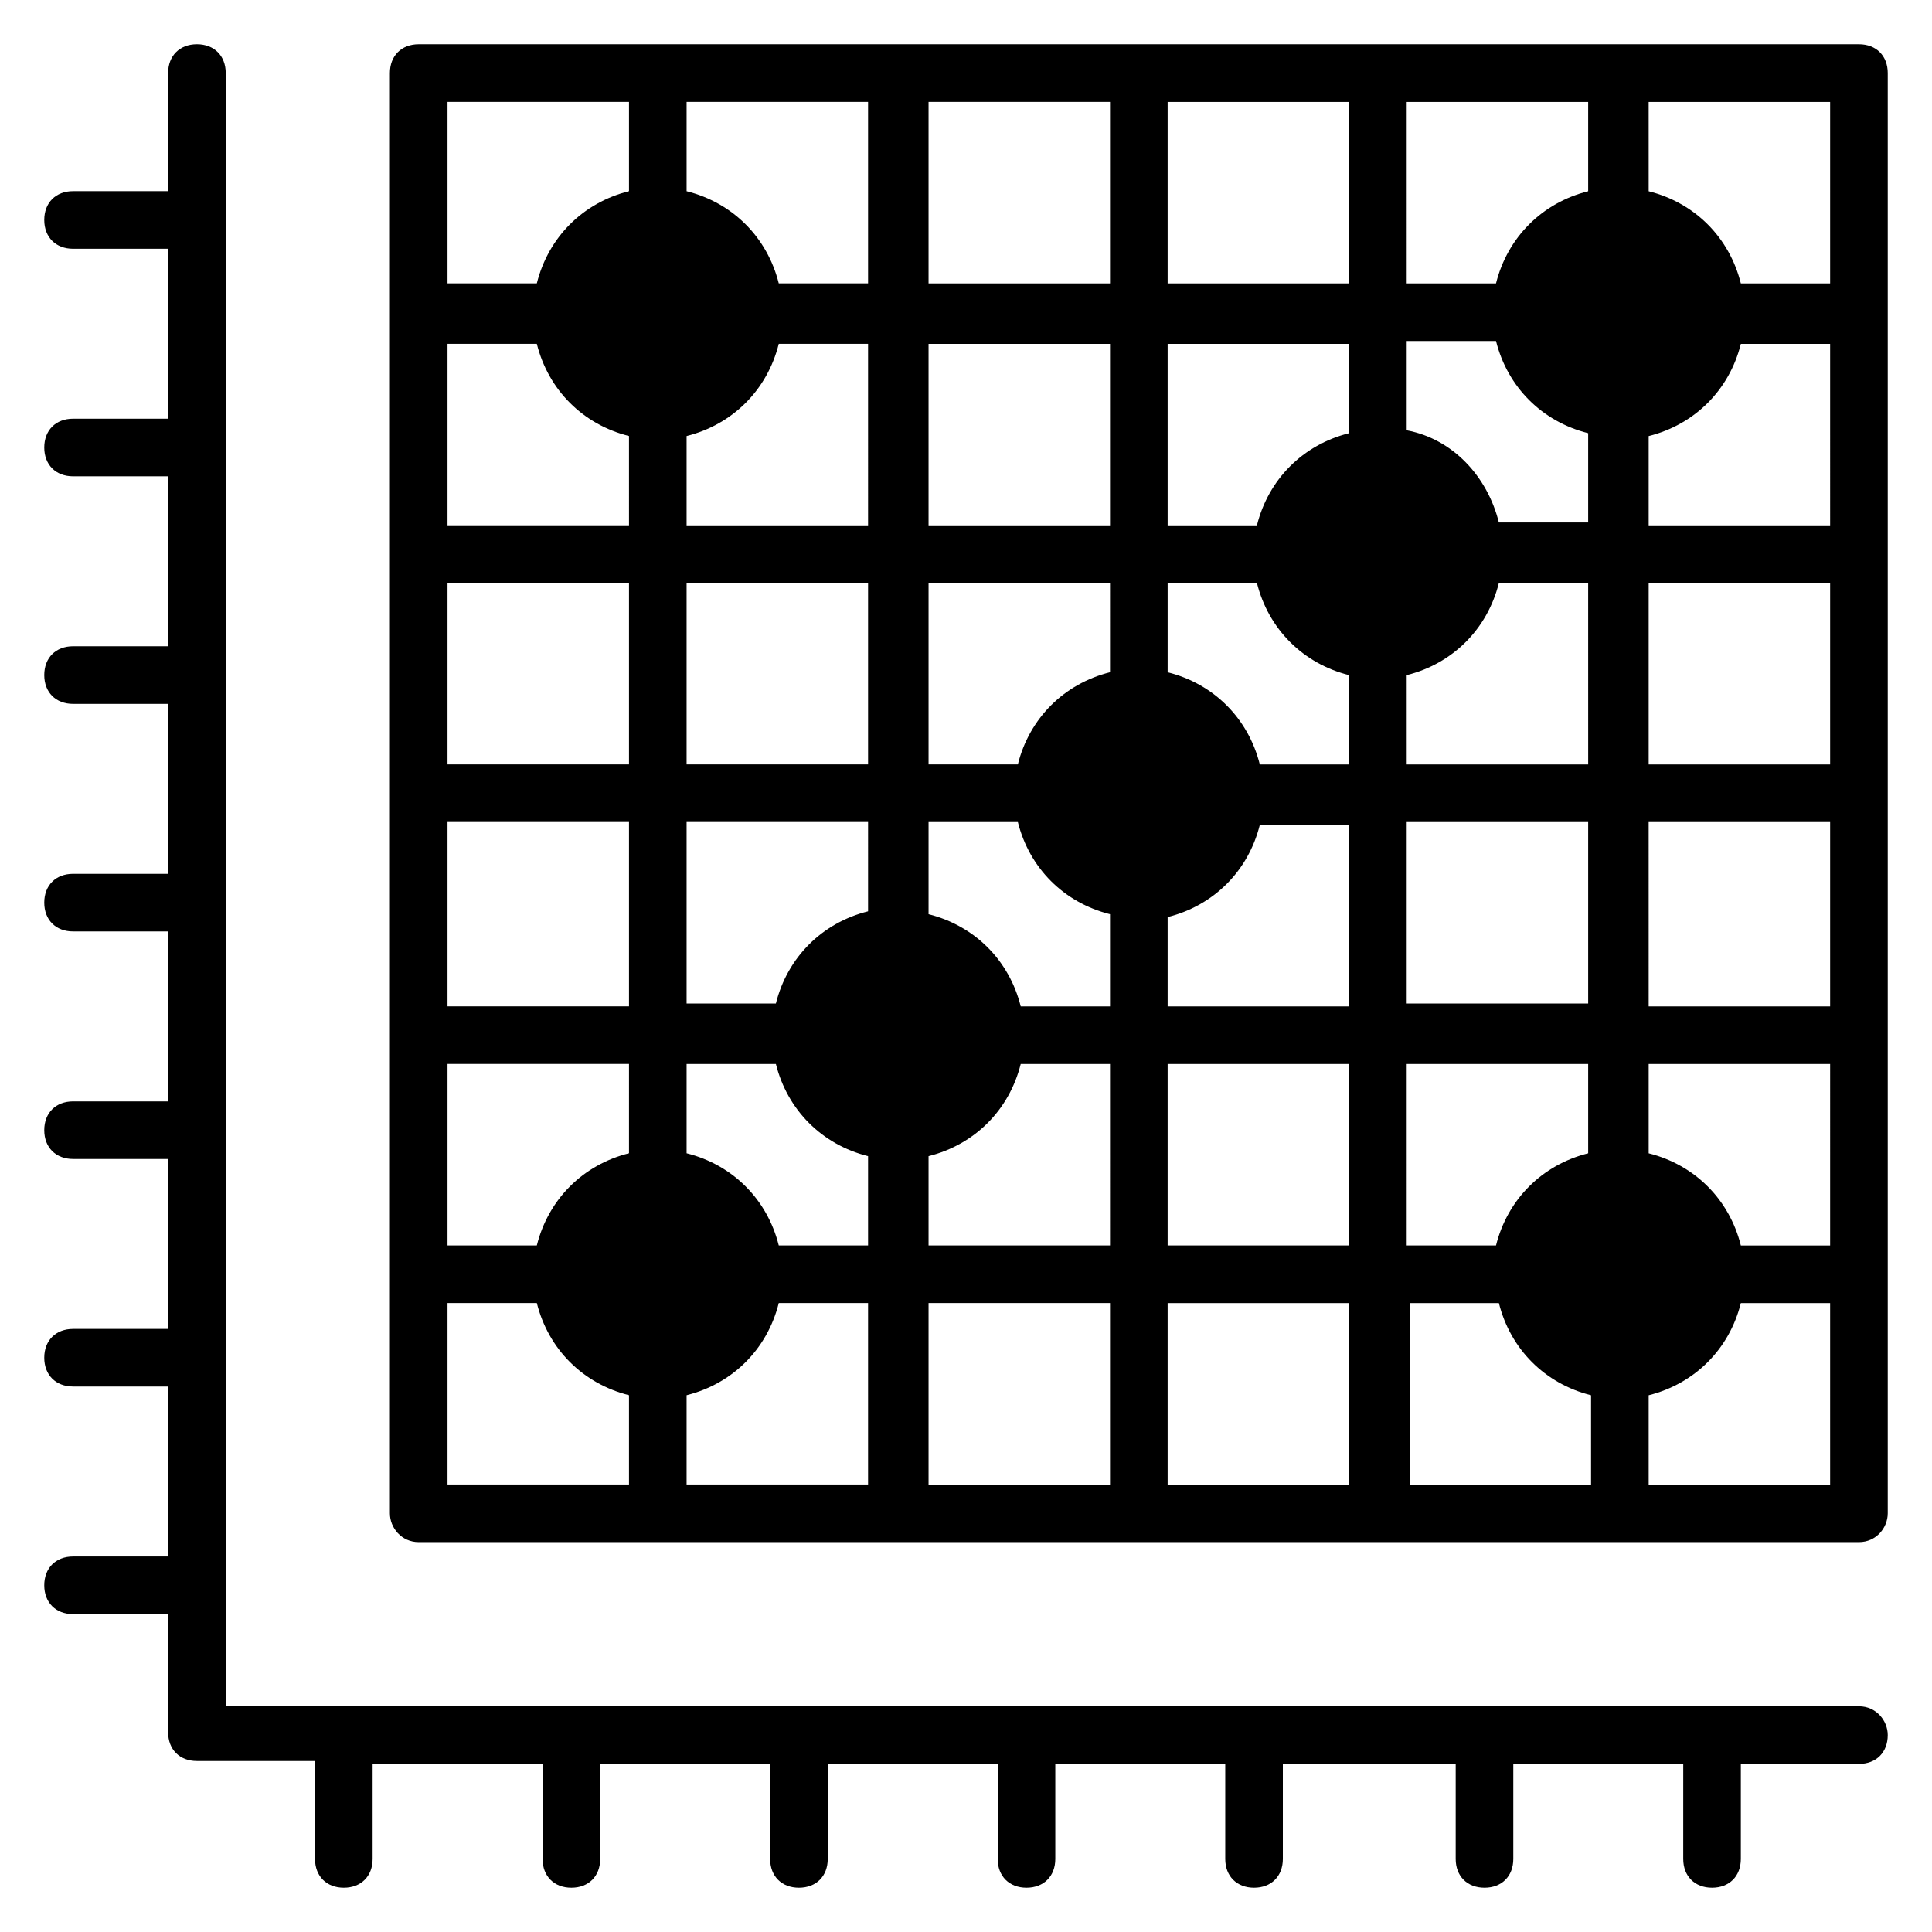<?xml version="1.0" encoding="UTF-8"?>
<!-- Uploaded to: SVG Repo, www.svgrepo.com, Generator: SVG Repo Mixer Tools -->
<svg fill="#000000" width="800px" height="800px" version="1.1" viewBox="144 144 512 512" xmlns="http://www.w3.org/2000/svg">
 <g>
  <path d="m636.64 155.73h-381.68c-4.582 0-7.633 3.055-7.633 7.633v381.68c0 3.816 3.055 7.633 7.633 7.633h381.68c4.582 0 7.633-3.816 7.633-7.633v-381.68c0-4.578-3.055-7.633-7.633-7.633zm-325.95 381.68h-48.09v-48.09h23.664c3.055 12.215 12.215 21.375 24.426 24.426zm0-87.785c-12.215 3.055-21.375 12.215-24.426 24.426h-23.664v-48.09h48.09zm0-38.934h-48.09v-48.852h48.09zm0-64.121h-48.09v-48.09h48.09zm0-63.355h-48.09v-48.09h23.664c3.055 12.215 12.215 21.375 24.426 24.426zm0-88.551c-12.215 3.055-21.375 12.215-24.426 24.426l-23.664 0.004v-48.09h48.09zm63.355 342.75h-48.09v-23.664c12.215-3.055 21.375-12.215 24.426-24.426h23.664zm0-63.359h-23.664c-3.055-12.215-12.215-21.375-24.426-24.426v-23.664h23.664c3.055 12.215 12.215 21.375 24.426 24.426zm0-88.547c-12.215 3.055-21.375 12.215-24.426 24.426h-23.664v-48.09h48.09zm0-38.934h-48.09v-48.09h48.09zm0-63.355h-48.09v-23.664c12.215-3.055 21.375-12.215 24.426-24.426h23.664zm0-64.121h-23.664c-3.055-12.215-12.215-21.375-24.426-24.426v-23.664h48.09zm64.121 318.32h-48.09v-48.09l48.09-0.004zm0-63.359h-48.09v-23.664c12.215-3.055 21.375-12.215 24.426-24.426h23.664zm0-63.359h-23.664c-3.055-12.215-12.215-21.375-24.426-24.426v-24.426h23.664c3.055 12.215 12.215 21.375 24.426 24.426zm0-88.547c-12.215 3.055-21.375 12.215-24.426 24.426h-23.664v-48.09h48.09zm0-38.93h-48.09v-48.09h48.09zm0-64.121h-48.09v-48.09h48.09zm63.359 318.32h-48.09v-48.09h48.09zm0-63.359h-48.09v-48.09h48.09zm0-63.359h-48.09v-23.664c12.215-3.055 21.375-12.215 24.426-24.426h23.664zm0-64.121h-23.664c-3.055-12.215-12.215-21.375-24.426-24.426v-23.664h23.664c3.055 12.215 12.215 21.375 24.426 24.426zm0-87.785c-12.215 3.055-21.375 12.215-24.426 24.426l-23.664 0.004v-48.09h48.09zm0-39.691h-48.09v-48.09h48.09zm15.266-48.09h48.09v23.664c-12.215 3.055-21.375 12.215-24.426 24.426h-23.664zm0 63.355h23.664c3.055 12.215 12.215 21.375 24.426 24.426v23.664h-23.664c-3.055-12.215-12.215-22.137-24.426-24.426zm0 88.547c12.215-3.055 21.375-12.215 24.426-24.426h23.664l0.004 48.09h-48.09zm0 38.934h48.09v48.09h-48.09zm0 64.121h48.09v23.664c-12.215 3.055-21.375 12.215-24.426 24.426h-23.664zm48.855 111.45h-48.09v-48.09h23.664c3.055 12.215 12.215 21.375 24.426 24.426zm63.359 0h-48.09v-23.664c12.215-3.055 21.375-12.215 24.426-24.426l23.664-0.004zm0-63.359h-23.664c-3.055-12.215-12.215-21.375-24.426-24.426v-23.664h48.09zm0-63.359h-48.09l-0.004-48.852h48.094zm0-64.121h-48.09v-48.09h48.09zm0-63.355h-48.09v-23.664c12.215-3.055 21.375-12.215 24.426-24.426h23.664zm0-64.121h-23.664c-3.055-12.215-12.215-21.375-24.426-24.426l-0.004-23.664h48.094z"/>
  <path d="m636.64 596.18h-432.82v-432.82c0-4.582-3.055-7.633-7.633-7.633-4.582 0-7.633 3.055-7.633 7.633v31.297h-25.191c-4.582 0-7.633 3.055-7.633 7.633 0 4.582 3.055 7.633 7.633 7.633h25.191v45.039h-25.191c-4.582 0-7.633 3.055-7.633 7.633 0 4.582 3.055 7.633 7.633 7.633h25.191v45.039h-25.191c-4.582 0-7.633 3.055-7.633 7.633 0 4.582 3.055 7.633 7.633 7.633h25.191v45.039h-25.191c-4.582 0-7.633 3.055-7.633 7.633 0 4.582 3.055 7.633 7.633 7.633h25.191v45.039h-25.191c-4.582 0-7.633 3.055-7.633 7.633 0 4.582 3.055 7.633 7.633 7.633h25.191v45.039h-25.191c-4.582 0-7.633 3.055-7.633 7.633 0 4.582 3.055 7.633 7.633 7.633h25.191v45.039h-25.191c-4.582 0-7.633 3.055-7.633 7.633 0 4.582 3.055 7.633 7.633 7.633h25.191v31.297c0 4.582 3.055 7.633 7.633 7.633h31.297v25.957c0 4.582 3.055 7.633 7.633 7.633 4.582 0 7.633-3.055 7.633-7.633v-25.191h45.039v25.191c0 4.582 3.055 7.633 7.633 7.633 4.582 0 7.633-3.055 7.633-7.633v-25.191h45.039v25.191c0 4.582 3.055 7.633 7.633 7.633 4.582 0 7.633-3.055 7.633-7.633v-25.191h45.039v25.191c0 4.582 3.055 7.633 7.633 7.633 4.582 0 7.633-3.055 7.633-7.633v-25.191h45.039v25.191c0 4.582 3.055 7.633 7.633 7.633 4.582 0 7.633-3.055 7.633-7.633v-25.191h45.805v25.191c0 4.582 3.055 7.633 7.633 7.633 4.582 0 7.633-3.055 7.633-7.633v-25.191h45.039l-0.004 25.191c0 4.582 3.055 7.633 7.633 7.633 4.582 0 7.633-3.055 7.633-7.633v-25.191h31.301c4.582 0 7.633-3.055 7.633-7.633 0-3.816-3.055-7.633-7.633-7.633z"/>
 </g>
</svg>